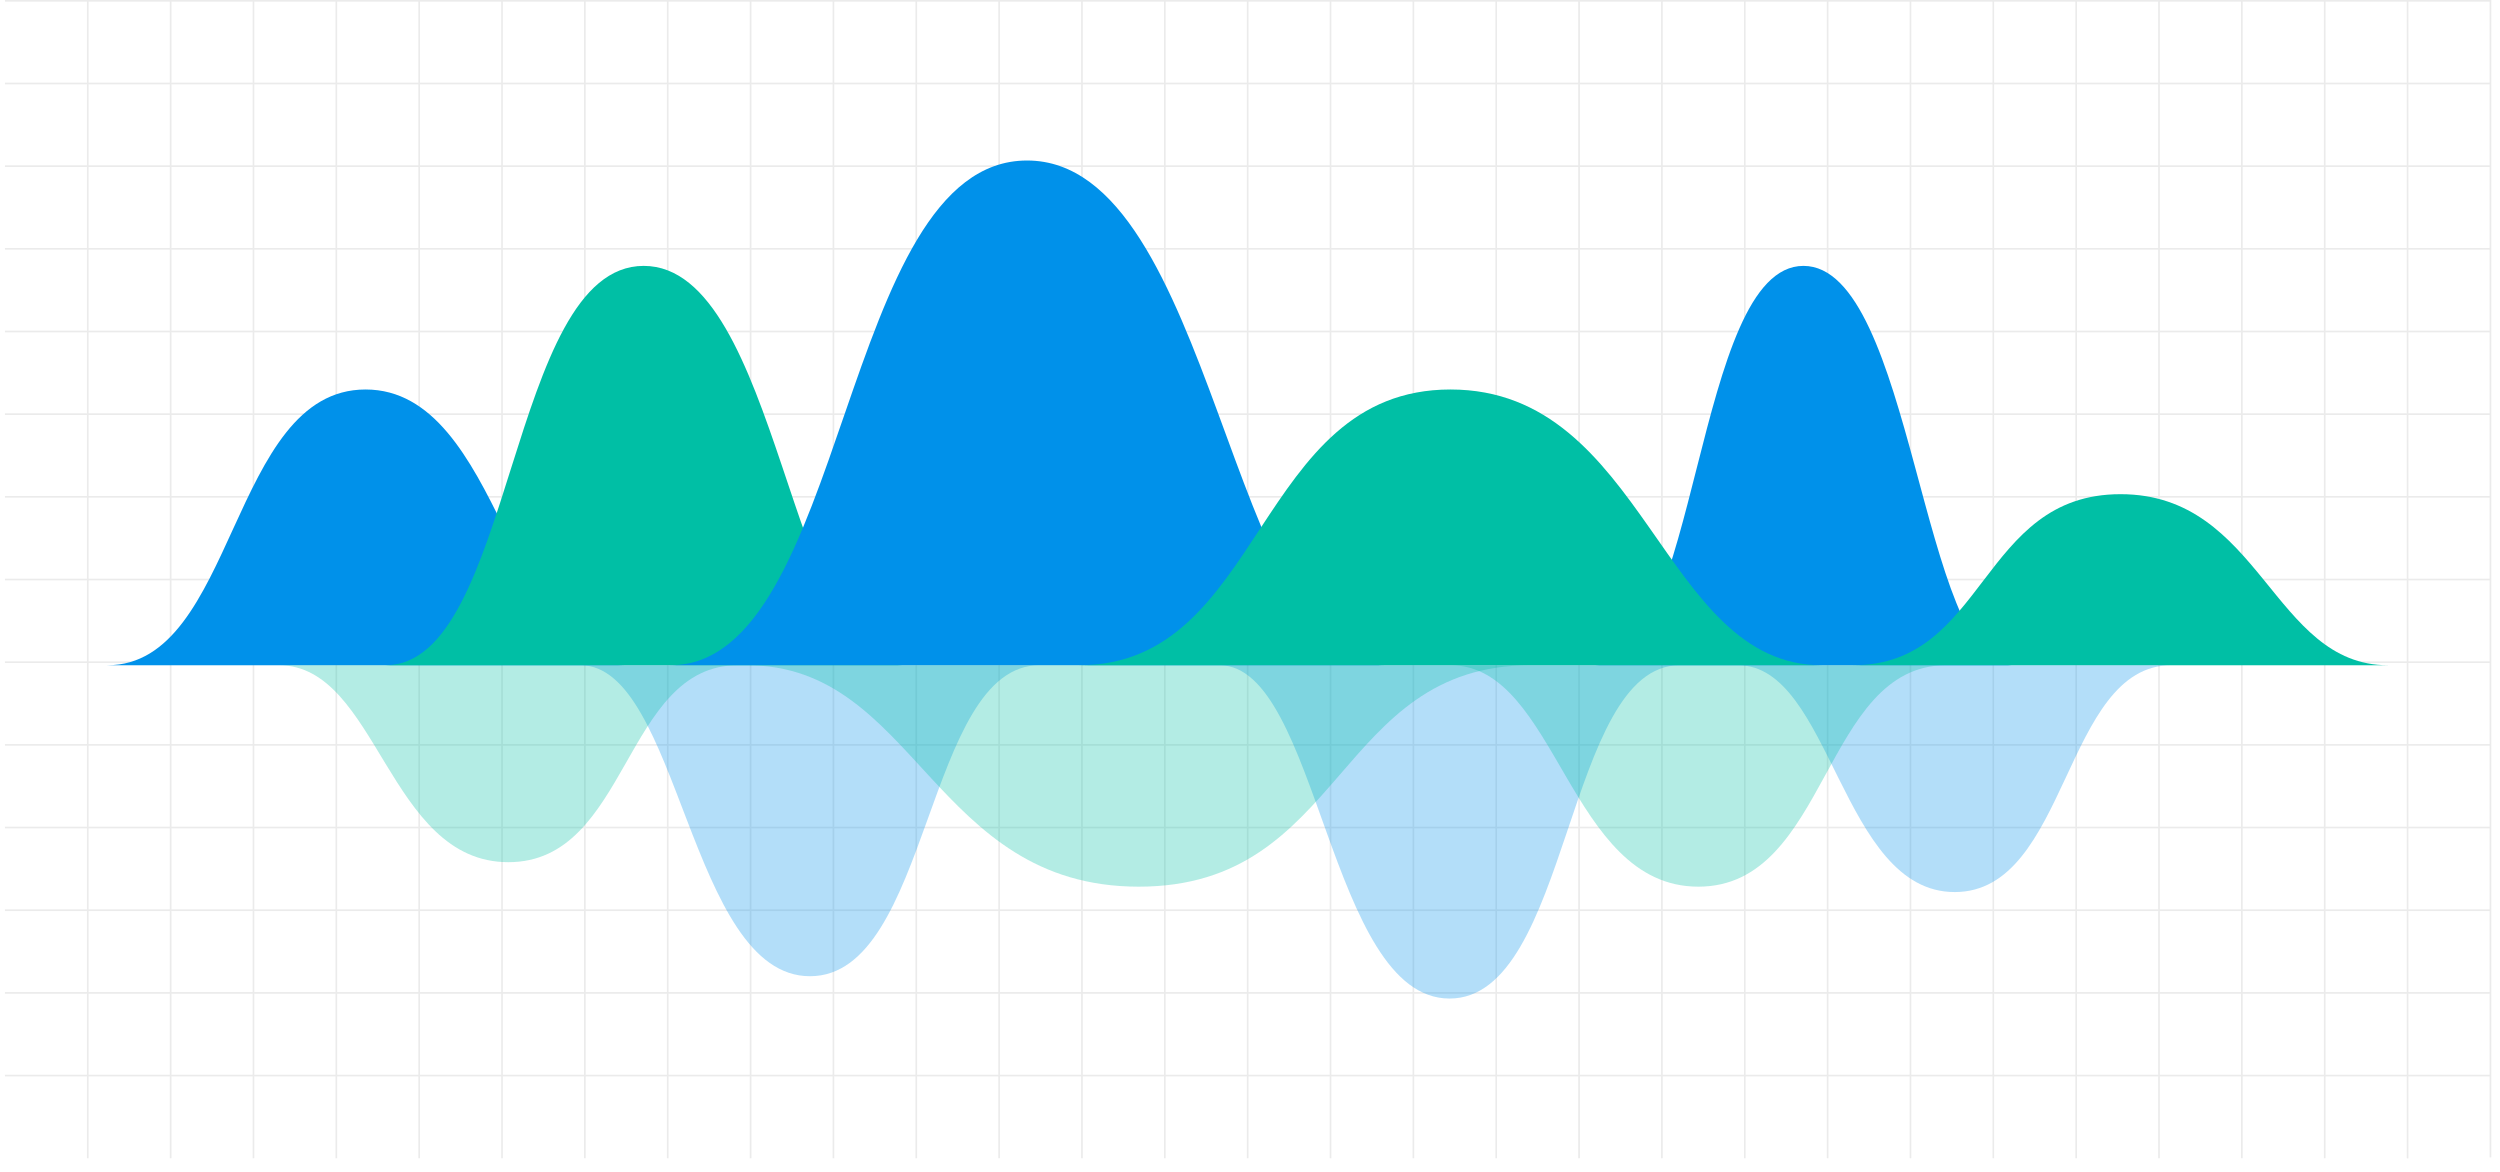 <svg width="192" height="90" viewBox="0 0 192 90" fill="none" xmlns="http://www.w3.org/2000/svg">
<g opacity="0.4">
<path d="M191.265 82.54H0.379V82.666H191.265V82.54Z" fill="#CCCCCC"/>
<path d="M191.265 76.191H0.379V76.317H191.265V76.191Z" fill="#CCCCCC"/>
<path d="M191.265 69.84H0.379V69.967H191.265V69.84Z" fill="#CCCCCC"/>
<path d="M191.265 63.492H0.379V63.618H191.265V63.492Z" fill="#CCCCCC"/>
<path d="M191.265 57.143H0.379V57.269H191.265V57.143Z" fill="#CCCCCC"/>
<path d="M191.265 50.794H0.379V50.92H191.265V50.794Z" fill="#CCCCCC"/>
<path d="M191.265 44.443H0.379V44.57H191.265V44.443Z" fill="#CCCCCC"/>
<path d="M191.265 38.094H0.379V38.221H191.265V38.094Z" fill="#CCCCCC"/>
<path d="M191.265 31.746H0.379V31.872H191.265V31.746Z" fill="#CCCCCC"/>
<path d="M191.265 25.397H0.379V25.523H191.265V25.397Z" fill="#CCCCCC"/>
<path d="M191.265 19.046H0.379V19.173H191.265V19.046Z" fill="#CCCCCC"/>
<path d="M191.265 12.697H0.379V12.824H191.265V12.697Z" fill="#CCCCCC"/>
<path d="M191.265 6.349H0.379V6.475H191.265V6.349Z" fill="#CCCCCC"/>
<path d="M191.265 0H0.379V0.127H191.265V0Z" fill="#CCCCCC"/>
<path d="M89.522 0.063H89.395V88.952H89.522V0.063Z" fill="#CCCCCC"/>
<path d="M83.159 0.063H83.032V88.952H83.159V0.063Z" fill="#CCCCCC"/>
<path d="M76.797 0.063H76.67V88.952H76.797V0.063Z" fill="#CCCCCC"/>
<path d="M70.433 0.063H70.306V88.952H70.433V0.063Z" fill="#CCCCCC"/>
<path d="M64.07 0.063H63.943V88.952H64.07V0.063Z" fill="#CCCCCC"/>
<path d="M57.708 0.063H57.581V88.952H57.708V0.063Z" fill="#CCCCCC"/>
<path d="M51.345 0.063H51.218V88.952H51.345V0.063Z" fill="#CCCCCC"/>
<path d="M44.981 0.063H44.854V88.952H44.981V0.063Z" fill="#CCCCCC"/>
<path d="M38.618 0.063H38.492V88.952H38.618V0.063Z" fill="#CCCCCC"/>
<path d="M32.256 0.063H32.129V88.952H32.256V0.063Z" fill="#CCCCCC"/>
<path d="M25.894 0.063H25.767V88.952H25.894V0.063Z" fill="#CCCCCC"/>
<path d="M19.529 0.063H19.403V88.952H19.529V0.063Z" fill="#CCCCCC"/>
<path d="M13.167 0.063H13.04V88.952H13.167V0.063Z" fill="#CCCCCC"/>
<path d="M6.805 0.063H6.678V88.952H6.805V0.063Z" fill="#CCCCCC"/>
<path d="M178.601 0.063H178.474V88.952H178.601V0.063Z" fill="#CCCCCC"/>
<path d="M172.239 0.063H172.112V88.952H172.239V0.063Z" fill="#CCCCCC"/>
<path d="M165.876 0.063H165.75V88.952H165.876V0.063Z" fill="#CCCCCC"/>
<path d="M159.514 0.063H159.387V88.952H159.514V0.063Z" fill="#CCCCCC"/>
<path d="M153.15 0.063H153.023V88.952H153.15V0.063Z" fill="#CCCCCC"/>
<path d="M146.787 0.063H146.66V88.952H146.787V0.063Z" fill="#CCCCCC"/>
<path d="M140.425 0.063H140.298V88.952H140.425V0.063Z" fill="#CCCCCC"/>
<path d="M134.062 0.063H133.936V88.952H134.062V0.063Z" fill="#CCCCCC"/>
<path d="M127.698 0.063H127.571V88.952H127.698V0.063Z" fill="#CCCCCC"/>
<path d="M121.336 0.063H121.209V88.952H121.336V0.063Z" fill="#CCCCCC"/>
<path d="M114.973 0.063H114.846V88.952H114.973V0.063Z" fill="#CCCCCC"/>
<path d="M108.611 0.063H108.484V88.952H108.611V0.063Z" fill="#CCCCCC"/>
<path d="M102.248 0.063H102.122V88.952H102.248V0.063Z" fill="#CCCCCC"/>
<path d="M95.884 0.063H95.757V88.952H95.884V0.063Z" fill="#CCCCCC"/>
<path d="M191.328 0H191.201V88.889H191.328V0Z" fill="#CCCCCC"/>
<path d="M184.965 0.072H184.839V88.961H184.965V0.072Z" fill="#CCCCCC"/>
</g>
<path d="M47.901 51.09C39.345 51.09 38.493 29.913 28.077 29.913C17.66 29.913 18.12 51.09 8.252 51.09H47.903H47.901Z" fill="#0091EA"/>
<path d="M69.26 51.09C60.704 51.09 59.853 20.42 49.436 20.42C39.019 20.42 39.479 51.09 29.611 51.09H69.262H69.26Z" fill="#00BFA5"/>
<path d="M106.268 51.09C94.449 51.09 93.27 12.327 78.878 12.327C64.487 12.327 65.123 51.09 51.488 51.09H106.268Z" fill="#0091EA"/>
<path d="M154.465 51.09C147.577 51.09 146.89 20.42 138.504 20.42C130.118 20.42 130.49 51.09 122.544 51.09H154.465Z" fill="#0091EA"/>
<path d="M139.901 51.09C127.6 51.09 126.374 29.913 111.395 29.913C96.417 29.913 97.08 51.09 82.889 51.09H139.901Z" fill="#00BFA5"/>
<path d="M183.391 51.09C174.53 51.09 173.646 37.953 162.856 37.953C152.066 37.953 152.545 51.09 142.322 51.09H183.389H183.391Z" fill="#00BFA5"/>
<g opacity="0.3">
<path d="M44.584 51.09C52.189 51.09 52.947 74.974 62.208 74.974C71.469 74.974 71.059 51.09 79.831 51.09H44.584Z" fill="#0091EA"/>
</g>
<g opacity="0.3">
<path d="M21.419 51.09C29.024 51.09 29.781 66.216 39.042 66.216C48.303 66.216 47.894 51.09 56.666 51.09H21.419Z" fill="#00BFA5"/>
</g>
<g opacity="0.3">
<path d="M133.484 51.09C140.664 51.09 141.379 68.51 150.122 68.51C158.865 68.51 158.478 51.09 166.76 51.09H133.486H133.484Z" fill="#0091EA"/>
</g>
<g opacity="0.3">
<path d="M93.659 51.09C101.284 51.09 102.044 76.688 111.328 76.688C120.613 76.688 120.201 51.09 128.997 51.09H93.657H93.659Z" fill="#0091EA"/>
</g>
<g opacity="0.3">
<path d="M57.369 51.09C70.355 51.09 71.648 68.096 87.458 68.096C103.268 68.096 102.569 51.09 117.547 51.09H57.367H57.369Z" fill="#00BFA5"/>
</g>
<g opacity="0.3">
<path d="M111.395 51.09C119.611 51.09 120.43 68.096 130.432 68.096C140.434 68.096 139.992 51.09 149.468 51.09H111.393H111.395Z" fill="#00BFA5"/>
</g>
</svg>
